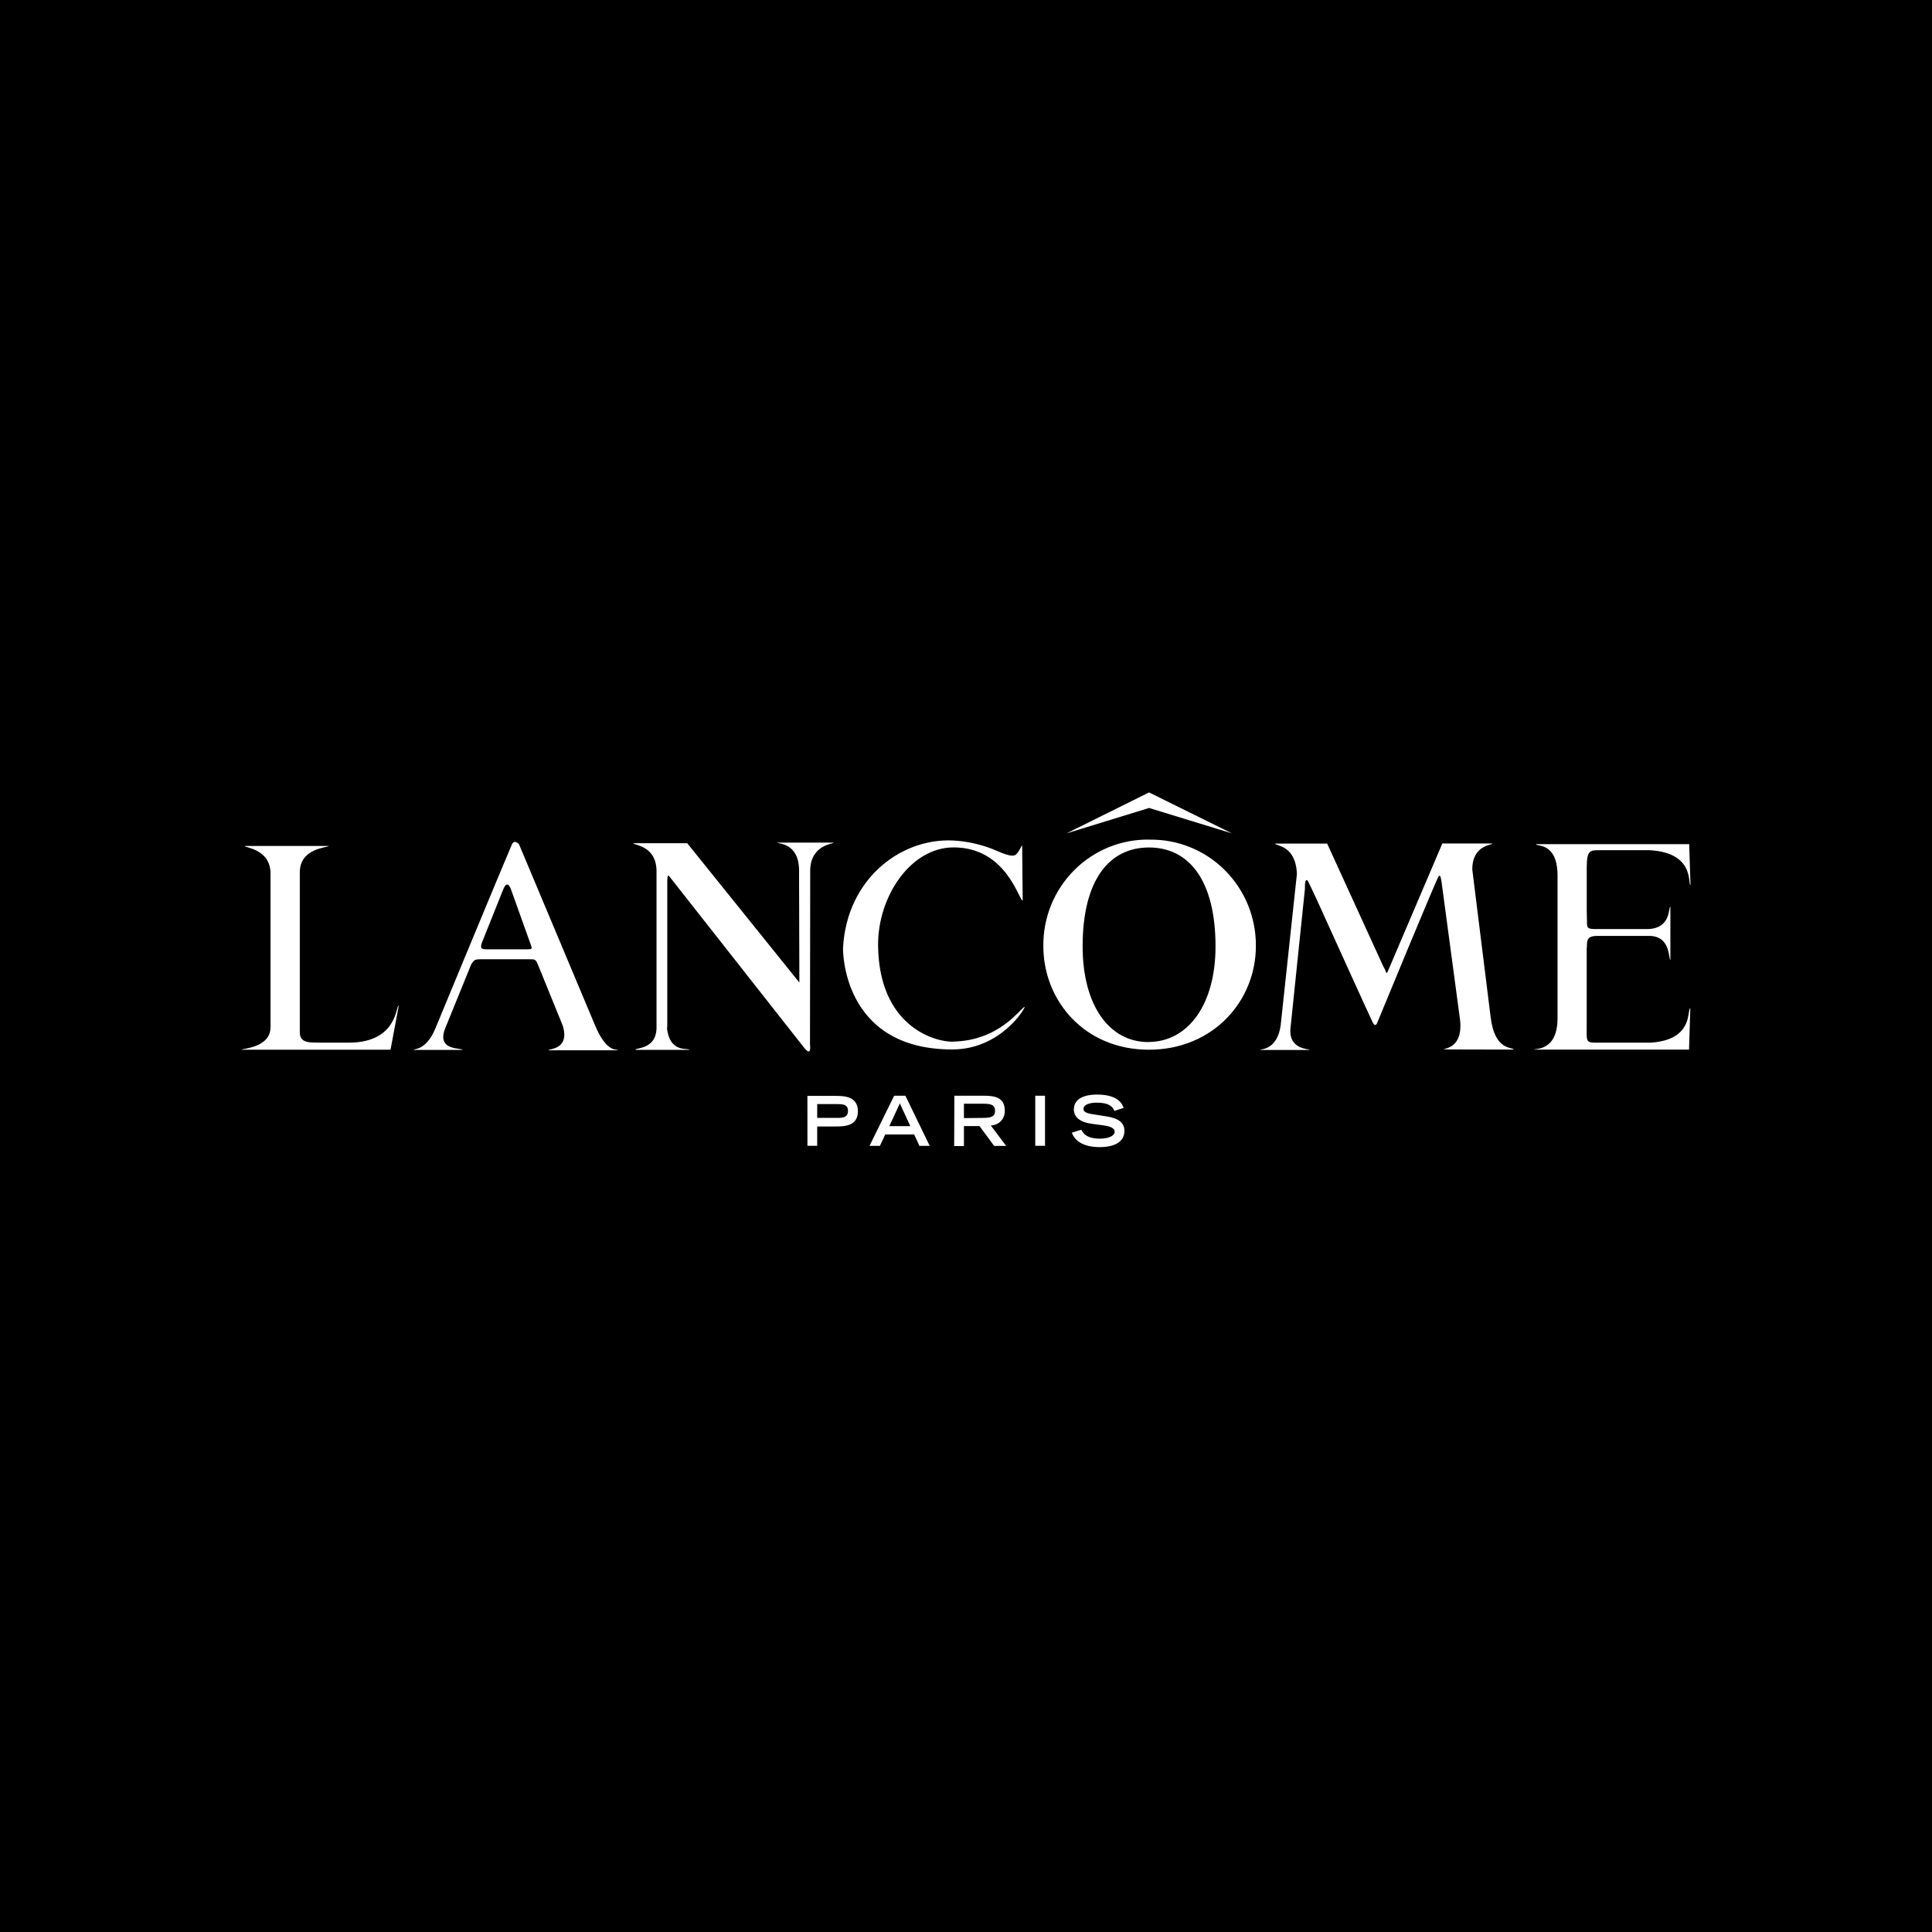 <?xml version="1.0" encoding="UTF-8"?>
<svg width="256px" height="256px" viewBox="0 0 256 256" version="1.1" xmlns="http://www.w3.org/2000/svg" xmlns:xlink="http://www.w3.org/1999/xlink" style="background: #000000;">
    <!-- Generator: Sketch 60 (88103) - https://sketch.com -->
    <title>Companies/Parfum/Large/Lancome</title>
    <desc>Created with Sketch.</desc>
    <g id="Companies/Parfum/Large/Lancome" stroke="none" stroke-width="1" fill="none" fill-rule="evenodd">
        <rect fill="#000000" x="0" y="0" width="256" height="256"></rect>
        <path d="M106.99,151.824 L108.283,151.824 L108.283,149.262 L110.69,149.262 C111.814,149.262 113.675,149.262 113.675,147.252 C113.675,145.243 111.834,145.212 110.69,145.212 L106.985,145.212 L106.99,151.824 Z M108.283,148.127 L108.283,146.298 L110.969,146.298 C111.715,146.298 112.362,146.358 112.362,147.202 C112.362,148.046 111.715,148.127 110.969,148.127 L108.283,148.127 Z M115.217,151.829 L116.595,151.829 L117.301,150.322 L121.131,150.322 L121.827,151.829 L123.19,151.829 L119.972,145.192 L118.479,145.192 L115.217,151.829 Z M117.843,149.217 L119.236,146.202 L120.619,149.217 L117.843,149.217 Z M126.433,151.859 L127.726,151.859 L127.726,149.212 L129.791,149.212 L131.73,151.839 L133.323,151.839 L131.283,149.126 C131.789,149.125 132.274,148.916 132.624,148.546 C132.974,148.176 133.16,147.678 133.138,147.167 C133.138,145.544 132.014,145.187 130.437,145.187 L126.458,145.187 L126.433,151.859 Z M127.726,148.156 L127.726,146.247 L130.243,146.247 C131.308,146.247 131.85,146.398 131.85,147.187 C131.85,147.975 131.303,148.127 130.248,148.127 L127.726,148.156 Z M137.177,145.192 L138.47,145.192 L138.47,151.824 L137.177,151.824 L137.177,145.192 Z M147.657,147.202 C147.449,146.624 146.912,146.107 145.335,146.107 C144.449,146.107 143.569,146.333 143.569,146.941 C143.569,147.222 143.738,147.523 145.061,147.679 L146.628,147.931 C148.12,148.151 148.995,148.734 148.995,149.84 C148.995,151.397 147.503,152 145.733,152 C142.883,152 142.186,150.583 142.032,150.081 L143.275,149.694 C143.524,150.196 144.022,150.879 145.762,150.879 C146.832,150.879 147.702,150.528 147.702,149.955 C147.702,149.528 147.205,149.252 146.26,149.126 L144.668,148.91 C143.141,148.709 142.29,148.031 142.29,147.021 C142.29,145.037 144.867,145.037 145.375,145.037 C148.24,145.037 148.722,146.353 148.891,146.805 L147.657,147.202 Z M197.513,134.742 C198.06,139.355 200.458,138.671 200.577,139.073 C200.577,139.073 191.325,139.073 191.325,139.043 C191.276,138.877 193.981,138.993 193.439,134.943 L191.026,116.957 C190.927,116.48 190.927,115.953 190.659,116.053 C190.47,116.143 182.501,135.496 182.501,135.496 C182.387,135.812 182.188,135.998 181.924,135.546 C181.735,135.22 174.463,119.168 174.463,119.168 C174.105,118.364 173.468,117.083 173.369,116.857 C173.17,116.455 172.871,116.405 172.911,117.761 L171.021,135.998 C170.573,139.174 173.558,138.932 173.508,139.128 L166.982,139.128 C166.897,138.978 169.181,139.269 169.688,135.928 L171.847,115.801 C171.688,111.898 168.962,112.109 168.962,111.782 L175.856,111.782 L175.955,111.999 L183.277,128.015 C183.377,128.216 183.441,128.317 183.496,128.417 C183.71,128.879 183.685,129.196 183.944,128.588 L191.116,111.767 L197.747,111.767 C197.797,112.003 195.086,111.883 195.086,115.224 L197.513,134.742 Z M46.335,138.159 C52.717,138.073 52.419,133.21 52.841,133.25 L51.747,139.093 L32,139.093 C32,138.932 35.79,138.872 35.845,136.169 L35.845,115.751 C35.845,112.416 32.279,112.325 32.438,112.094 L43.58,112.094 C43.346,112.345 39.725,112.36 39.725,115.611 L39.725,136.802 C39.725,138.36 41.287,138.109 42.59,138.159 L46.33,138.159 M88.386,136.28 C88.77,139.646 91.321,138.792 91.321,139.113 L84.178,139.113 C84.178,138.787 87.038,139.113 86.993,136.069 L86.993,115.55 C87.043,112.008 83.959,112.003 83.89,111.732 L91.062,111.732 L105.92,130.19 L105.88,115.204 C105.781,111.586 103.02,111.838 102.975,111.652 L110.471,111.652 C110.441,111.833 107.487,111.903 107.358,115.209 L107.328,138.42 C107.328,138.42 107.591,140.179 106.522,138.792 C106.054,138.189 88.665,116.093 88.665,116.093 C88.506,115.907 88.431,116.093 88.416,116.661 L88.416,135.978 L88.386,136.28 Z M64.297,125.779 C63.576,125.779 63.675,125.353 63.949,124.674 C63.949,124.674 66.386,118.585 66.684,117.842 C67.057,116.887 67.455,117.088 67.729,117.902 L70.191,124.785 C70.43,125.549 70.728,125.79 69.907,125.79 L64.287,125.79 M78.757,135.647 L68.778,111.883 C68.052,111.079 67.784,111.999 67.784,111.999 C66.789,114.284 57.666,136.33 57.666,136.33 C56.423,139.269 54.806,138.923 54.806,139.123 L61.273,139.123 C61.273,138.797 57.791,139.334 58.985,136.275 L62.437,127.784 C62.8,127.247 62.834,127.106 63.68,127.106 L70.147,127.106 C70.932,127.106 70.972,127.106 71.31,127.895 L74.578,135.933 C75.534,139.148 72.628,138.947 72.668,139.169 L81.845,139.169 C81.935,138.892 80.453,139.812 78.786,135.717 M152.259,107.06 L141.316,110.426 L152.259,105 L163.236,110.426 L152.259,107.06 Z M152.259,138.078 L152.159,138.078 C146.917,138.078 143.454,133.125 143.454,125.408 C143.454,116.565 146.996,112.295 152.249,112.295 C157.491,112.295 161.063,116.575 161.063,125.408 C161.063,133.084 157.452,138.018 152.249,138.068 M152.308,111.25 C148.579,111.189 144.983,112.651 142.335,115.305 C139.688,117.959 138.214,121.58 138.246,125.347 C138.246,132.612 143.718,139.093 152.234,139.093 C160.749,139.093 166.41,132.632 166.41,125.358 C166.439,121.586 164.959,117.963 162.306,115.309 C159.653,112.655 156.052,111.195 152.318,111.26 M126.254,138.018 C132.432,137.918 135.207,133.612 135.754,133.416 C136.023,133.33 132.74,139.058 126.179,139.058 C111.456,139.058 111.705,125.669 111.705,125.669 C112.162,116.264 119.748,110.657 127.015,111.426 C128.46,111.569 129.88,111.897 131.243,112.4 C131.914,112.617 133.73,113.606 134.446,113.33 C134.944,113.129 135.322,112.074 135.441,112.003 L135.511,119.338 C135.014,119.338 133.372,112.285 126.358,112.285 C120.619,112.285 116.261,118.881 116.351,125.347 C116.5,136.129 124.001,138.073 126.259,138.033 M210.247,125.599 L210.247,135.857 C210.247,137.897 210.082,138.149 211.406,138.159 L218.697,138.159 C220.478,138.048 221.618,137.591 222.353,137.003 C224.03,135.672 223.637,133.672 223.975,133.602 L223.806,139.078 L203.333,139.078 C203.253,138.887 206.382,139.41 206.382,134.918 L206.382,116.028 C206.382,111.506 203.497,112.209 203.532,111.858 L223.826,111.858 L224,117.258 C223.592,117.234 224.666,113.023 218.628,112.657 L211.893,112.657 C210.729,112.657 210.252,112.657 210.252,114.897 L210.252,120.725 L210.281,122.017 C210.281,123.021 210.281,123.107 211.694,123.107 L218.21,123.107 C221.493,123.107 221.045,120.142 221.334,120.142 C221.334,120.142 221.334,127.176 221.334,127.176 C221.045,127.176 221.473,123.911 218.349,124.011 L211.764,124.011 C210.321,123.986 210.271,124.513 210.271,125.518 L210.247,125.599 Z" id="Shape" fill="#FFFFFF" fill-rule="nonzero"></path>
    </g>
</svg>